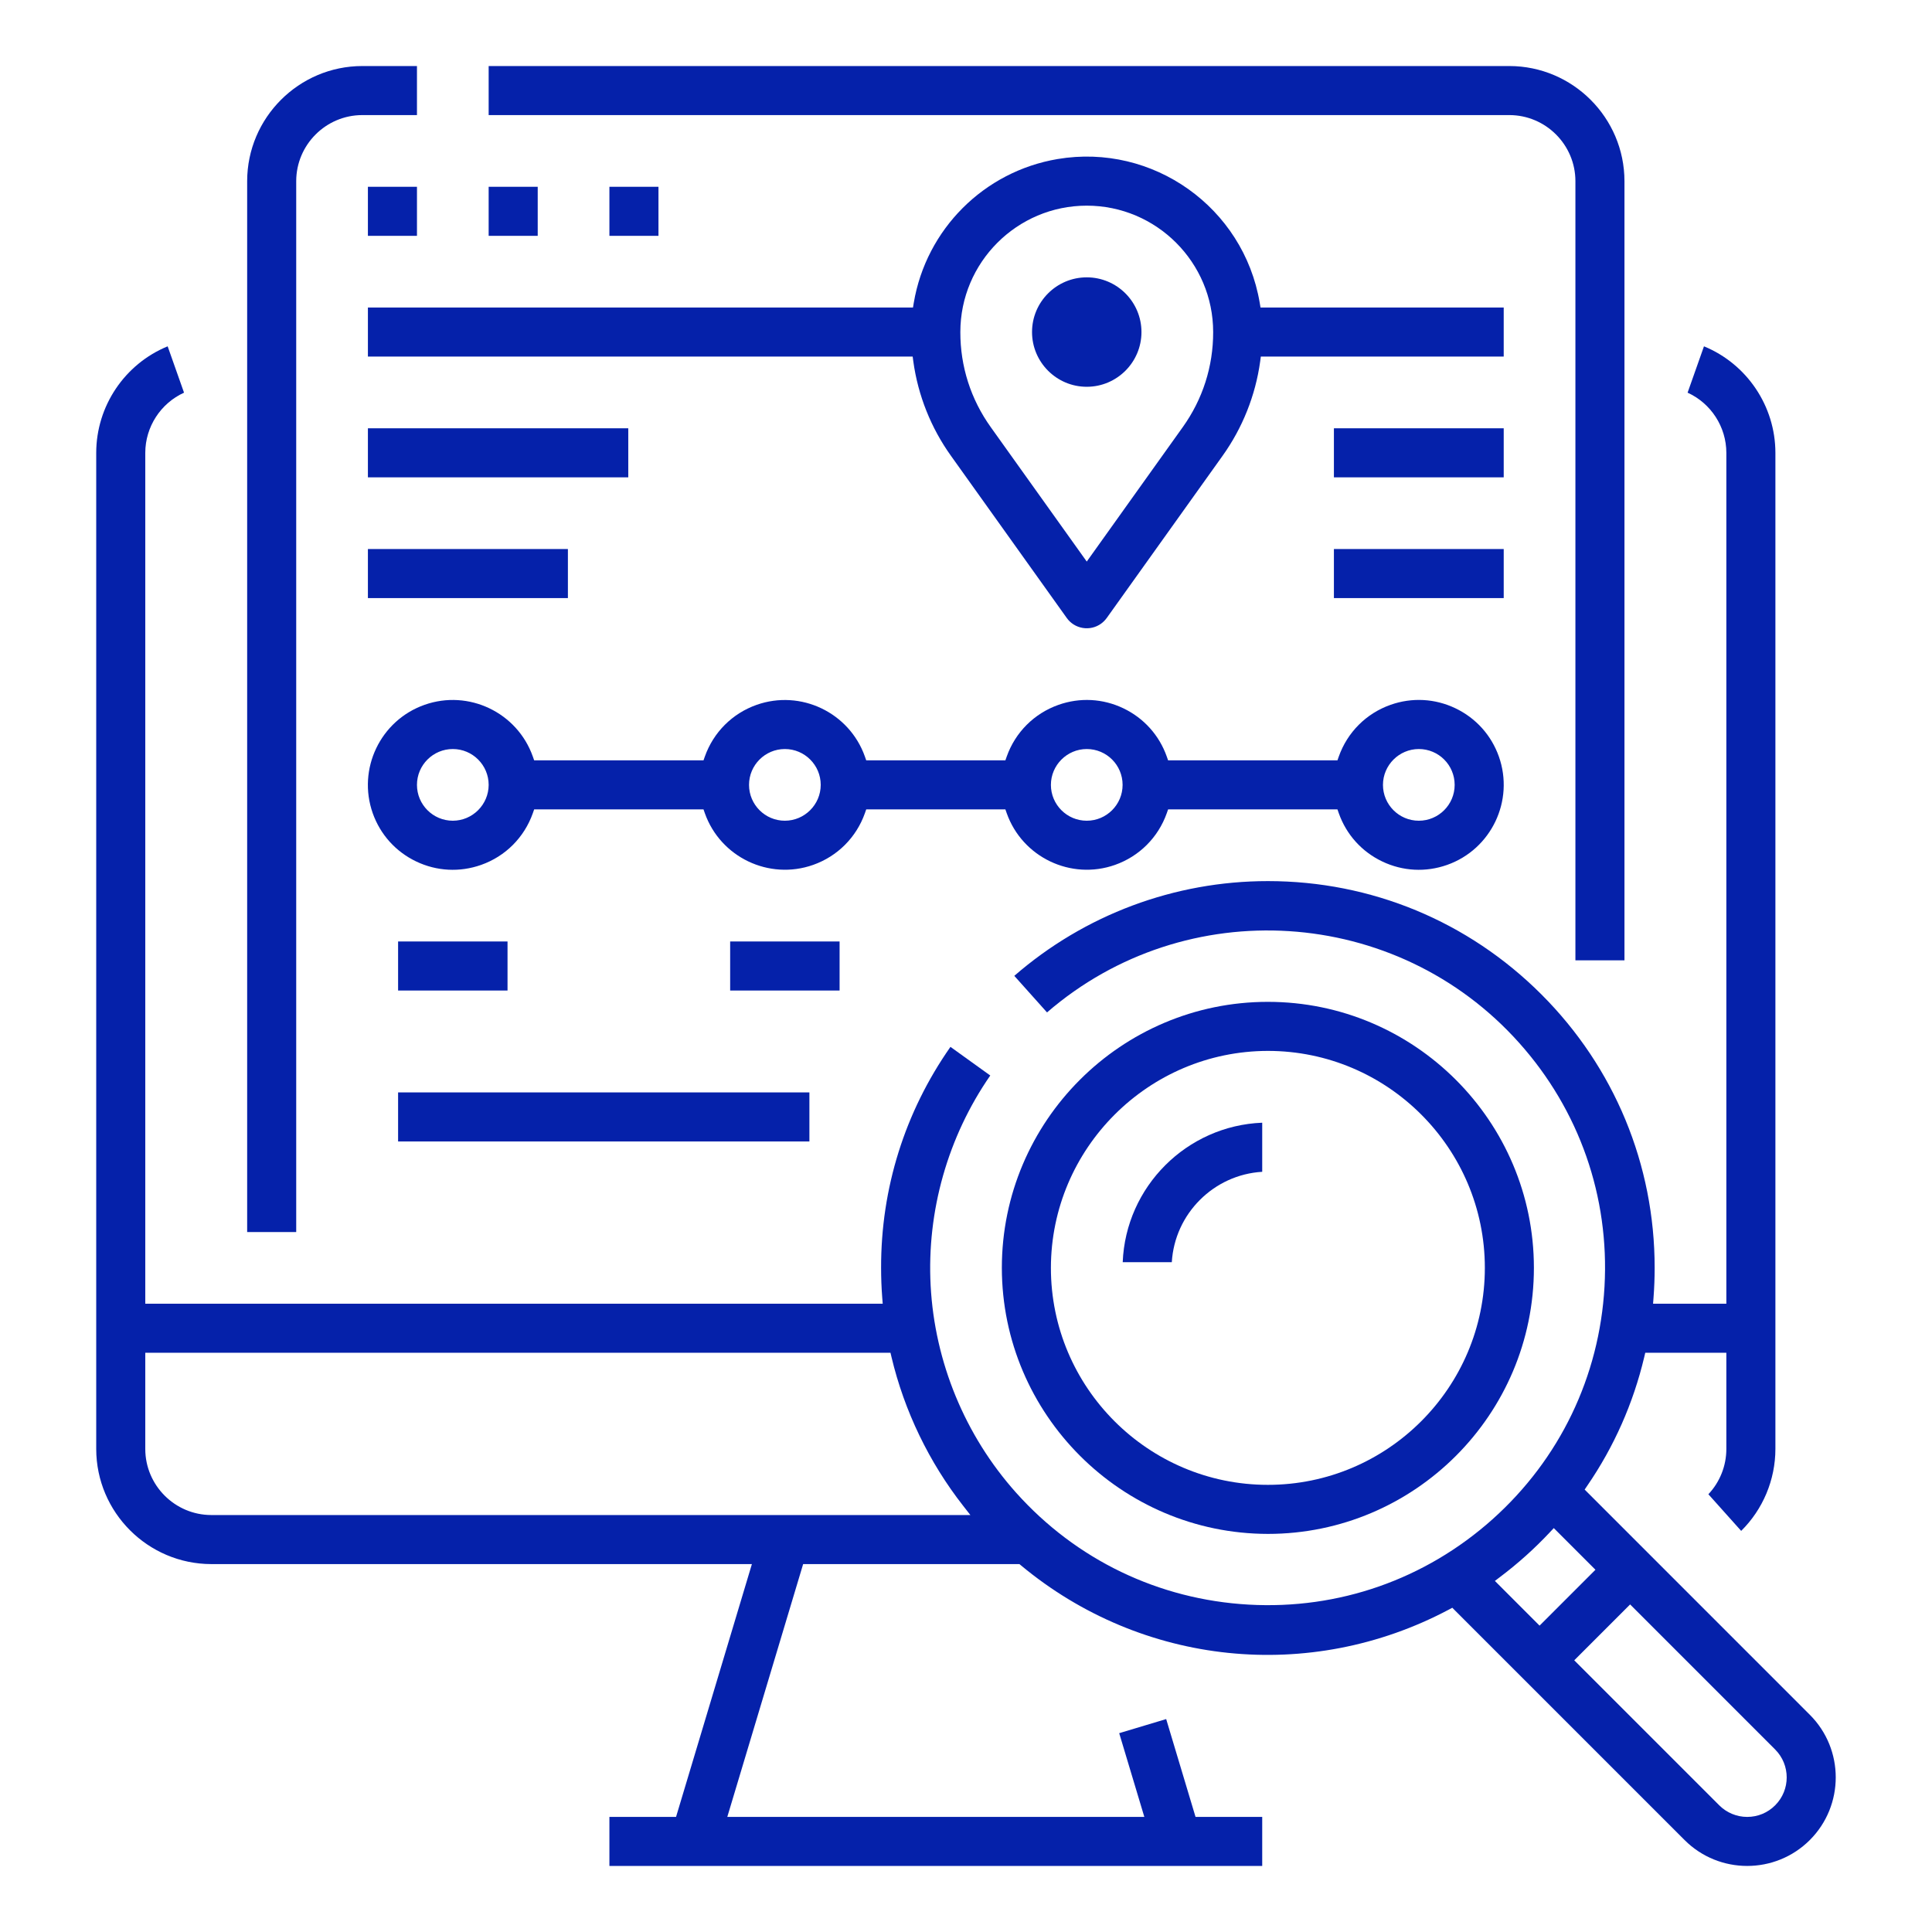 <svg xmlns="http://www.w3.org/2000/svg" xmlns:xlink="http://www.w3.org/1999/xlink" x="0px" y="0px" viewBox="0 0 512 512" style="enable-background:new 0 0 512 512;" xml:space="preserve"><style type="text/css">	.st0{fill:#0521AA;}	.st1{fill:#FFFFFF;}	.st2{fill:none;stroke:#9CB1FF;stroke-width:13;stroke-miterlimit:10;}</style><g id="Layer_1">	<g id="Outline">		<g>			<path class="st0" d="M430.5,48v206.5h-13V48c-0.01-9.64-7.86-17.49-17.5-17.5H129.5v-13H400C416.8,17.52,430.48,31.2,430.5,48z"></path>		</g>		<g>			<path class="st0" d="M110.5,17.5v13H96c-9.64,0.01-17.49,7.86-17.5,17.5v278.5h-13V48C65.52,31.2,79.2,17.52,96,17.5H110.5z"></path>		</g>		<g>			<rect x="97.5" y="49.5" class="st0" width="13" height="13"></rect>		</g>		<g>			<rect x="129.5" y="49.5" class="st0" width="13" height="13"></rect>		</g>		<g>			<rect x="161.5" y="49.5" class="st0" width="13" height="13"></rect>		</g>		<g>			<path class="st0" d="M334.05,81.5l-0.21-1.25c-4.27-25.28-28.31-42.37-53.58-38.1c-19.5,3.29-34.81,18.6-38.1,38.1l-0.21,1.25    H97.5v13h144.37l0.17,1.29c1.24,8.99,4.69,17.63,9.97,25l30.7,42.99c1.01,1.41,2.51,2.34,4.22,2.63    c1.71,0.28,3.44-0.11,4.85-1.12c0.58-0.42,1.09-0.93,1.51-1.51l30.7-42.98c5.28-7.38,8.73-16.02,9.97-25.01l0.17-1.29h64.37v-13    H334.05z M313.41,113.24L288,148.82l-25.41-35.58c-5.31-7.4-8.11-16.13-8.09-25.24c0-18.47,15.03-33.5,33.5-33.5    s33.5,15.03,33.5,33.5C321.52,97.11,318.72,105.84,313.41,113.24z"></path>		</g>		<g>			<path class="st0" d="M397.22,200.5c-2.01-5.67-6.1-10.21-11.52-12.8c-5.42-2.59-11.53-2.92-17.2-0.91    c-6.43,2.27-11.43,7.27-13.71,13.71l-0.35,1h-44.88l-0.35-1c-2.01-5.67-6.1-10.21-11.52-12.8c-5.43-2.59-11.53-2.91-17.2-0.9    c-6.43,2.28-11.42,7.27-13.7,13.7l-0.35,1h-36.88l-0.35-1c-4.14-11.69-17.02-17.84-28.72-13.7c-6.43,2.28-11.42,7.27-13.7,13.7    l-0.35,1h-44.88l-0.35-1c-4.14-11.7-17.02-17.85-28.71-13.71c-11.7,4.13-17.85,17.01-13.72,28.71c2.01,5.67,6.1,10.21,11.52,12.8    s11.53,2.91,17.2,0.91c6.44-2.27,11.43-7.27,13.71-13.71l0.35-1h44.88l0.35,1c4.14,11.69,17.02,17.84,28.72,13.7    c6.43-2.28,11.42-7.27,13.7-13.7l0.35-1h36.88l0.35,1c4.14,11.69,17.03,17.84,28.72,13.7c6.43-2.28,11.42-7.27,13.7-13.7l0.35-1    h44.88l0.35,1c2,5.67,6.09,10.21,11.52,12.8c5.42,2.59,11.53,2.91,17.19,0.91C395.2,225.08,401.35,212.2,397.22,200.5z     M120,217.5c-5.24,0-9.5-4.26-9.5-9.5s4.26-9.5,9.5-9.5s9.5,4.26,9.5,9.5C129.49,213.23,125.23,217.49,120,217.5z M208,217.5    c-5.24,0-9.5-4.26-9.5-9.5s4.26-9.5,9.5-9.5s9.5,4.26,9.5,9.5C217.49,213.23,213.23,217.49,208,217.5z M288,217.5    c-5.24,0-9.5-4.26-9.5-9.5c0.01-5.23,4.27-9.49,9.5-9.5c2.62,0,5,1.06,6.72,2.78c1.72,1.72,2.78,4.1,2.78,6.72    C297.5,213.24,293.24,217.5,288,217.5z M376,217.5c-5.24,0-9.5-4.26-9.5-9.5c0.01-5.23,4.27-9.49,9.5-9.5    c2.62,0,5,1.06,6.72,2.78c1.72,1.72,2.78,4.1,2.78,6.72C385.5,213.24,381.24,217.5,376,217.5z"></path>		</g>		<g>			<rect x="105.5" y="249.5" class="st0" width="29" height="13"></rect>		</g>		<g>			<rect x="193.5" y="249.5" class="st0" width="29" height="13"></rect>		</g>		<g>			<rect x="105.5" y="289.5" class="st0" width="109" height="13"></rect>		</g>		<g>			<rect x="97.5" y="113.5" class="st0" width="69" height="13"></rect>		</g>		<g>			<rect x="97.5" y="145.5" class="st0" width="53" height="13"></rect>		</g>		<g>			<rect x="353.5" y="113.5" class="st0" width="45" height="13"></rect>		</g>		<g>			<rect x="353.5" y="145.5" class="st0" width="45" height="13"></rect>		</g>		<g>			<path class="st0" d="M302.5,88c0,7.99-6.5,14.5-14.5,14.5s-14.5-6.51-14.5-14.5c0-8,6.5-14.5,14.5-14.5S302.5,80,302.5,88z"></path>		</g>		<g>			<path class="st0" d="M479.62,454.43l-59.67-59.68l0.7-1.03c7.11-10.37,12.18-21.83,15.09-34.07l0.27-1.15h21.49V384    c0,4.47-1.72,8.76-4.76,11.99l8.69,9.71c5.78-5.71,9.06-13.54,9.07-21.7V120c-0.01-12.39-7.56-23.55-18.93-28.22l-4.34,12.28    c6.19,2.82,10.26,9.05,10.27,15.94v225.5h-19.42l0.12-1.61c0.2-2.6,0.3-5.25,0.3-7.89c0.01-27.38-10.66-53.12-30.02-72.48    c-19.36-19.36-45.09-30.02-72.47-30.02c-24.75,0-48.56,8.9-67.21,25.11l8.67,9.69c36.78-31.8,92.61-28.32,125.13,8.08    c15.92,17.81,23.95,40.75,22.61,64.6c-1.34,23.84-11.89,45.74-29.7,61.66c-17.81,15.91-40.74,23.95-64.6,22.6    c-23.85-1.34-45.74-11.88-61.66-29.69c-13.51-15.12-21.54-34.59-22.62-54.83c-1.05-19.74,4.55-39.46,15.8-55.7l-10.55-7.59    C239.8,294.68,233.45,314.9,233.5,336c0,2.64,0.1,5.29,0.3,7.88l0.13,1.62H38.5V120c0.01-6.89,4.08-13.12,10.27-15.94    l-4.34-12.28C33.06,96.45,25.51,107.61,25.5,120v264c0.02,16.8,13.7,30.48,30.5,30.5h143.26l-20.1,67H161.5v13h173v-13h-17.67    l-7.78-25.93l-12.45,3.74l6.66,22.19H192.74l20.1-67h57.32l0.42,0.35c32.03,26.64,76.51,31.25,113.32,11.74l0.98-0.52l0.78,0.79    l60.77,60.77c9.15,9.15,24.04,9.15,33.19,0C488.78,478.47,488.78,463.58,479.62,454.43z M56,401.5    c-9.64-0.01-17.49-7.86-17.5-17.5v-25.5h197.49l0.27,1.15c3.39,14.26,9.96,27.89,19,39.42l1.9,2.43H56z M396.16,418.96l1.37-1.04    c4.71-3.55,9.15-7.53,13.18-11.83l1.06-1.13L422.81,416L408,430.81L396.16,418.96z M470.43,478.43c-1.97,1.98-4.6,3.07-7.4,3.07    H463c-2.75,0-5.44-1.12-7.38-3.07L417.19,440L432,425.19l38.43,38.44C474.51,467.71,474.52,474.35,470.43,478.43z"></path>		</g>		<g>			<path class="st0" d="M336,265.5c-38.87,0-70.5,31.62-70.5,70.5c0.04,38.83,31.67,70.45,70.5,70.5c38.87,0,70.5-31.63,70.5-70.5    C406.5,297.12,374.87,265.5,336,265.5z M336,393.5c-31.71,0-57.5-25.79-57.5-57.5c0.04-31.67,25.83-57.46,57.5-57.5    c15.86,0,30.23,6.45,40.64,16.86c10.41,10.41,16.86,24.78,16.86,40.64C393.5,367.71,367.71,393.5,336,393.5z"></path>		</g>		<g>			<path class="st0" d="M334.5,297.53v13.01c-12.85,0.77-23.19,11.11-23.96,23.96h-13.01C298.32,314.48,314.48,298.32,334.5,297.53z    "></path>		</g>	</g></g><g id="Layer_2"></g><g id="Layer_3"></g><g id="Layer_4"></g><g id="Layer_5"></g><g id="Layer_6"></g><g id="Layer_7"></g></svg>